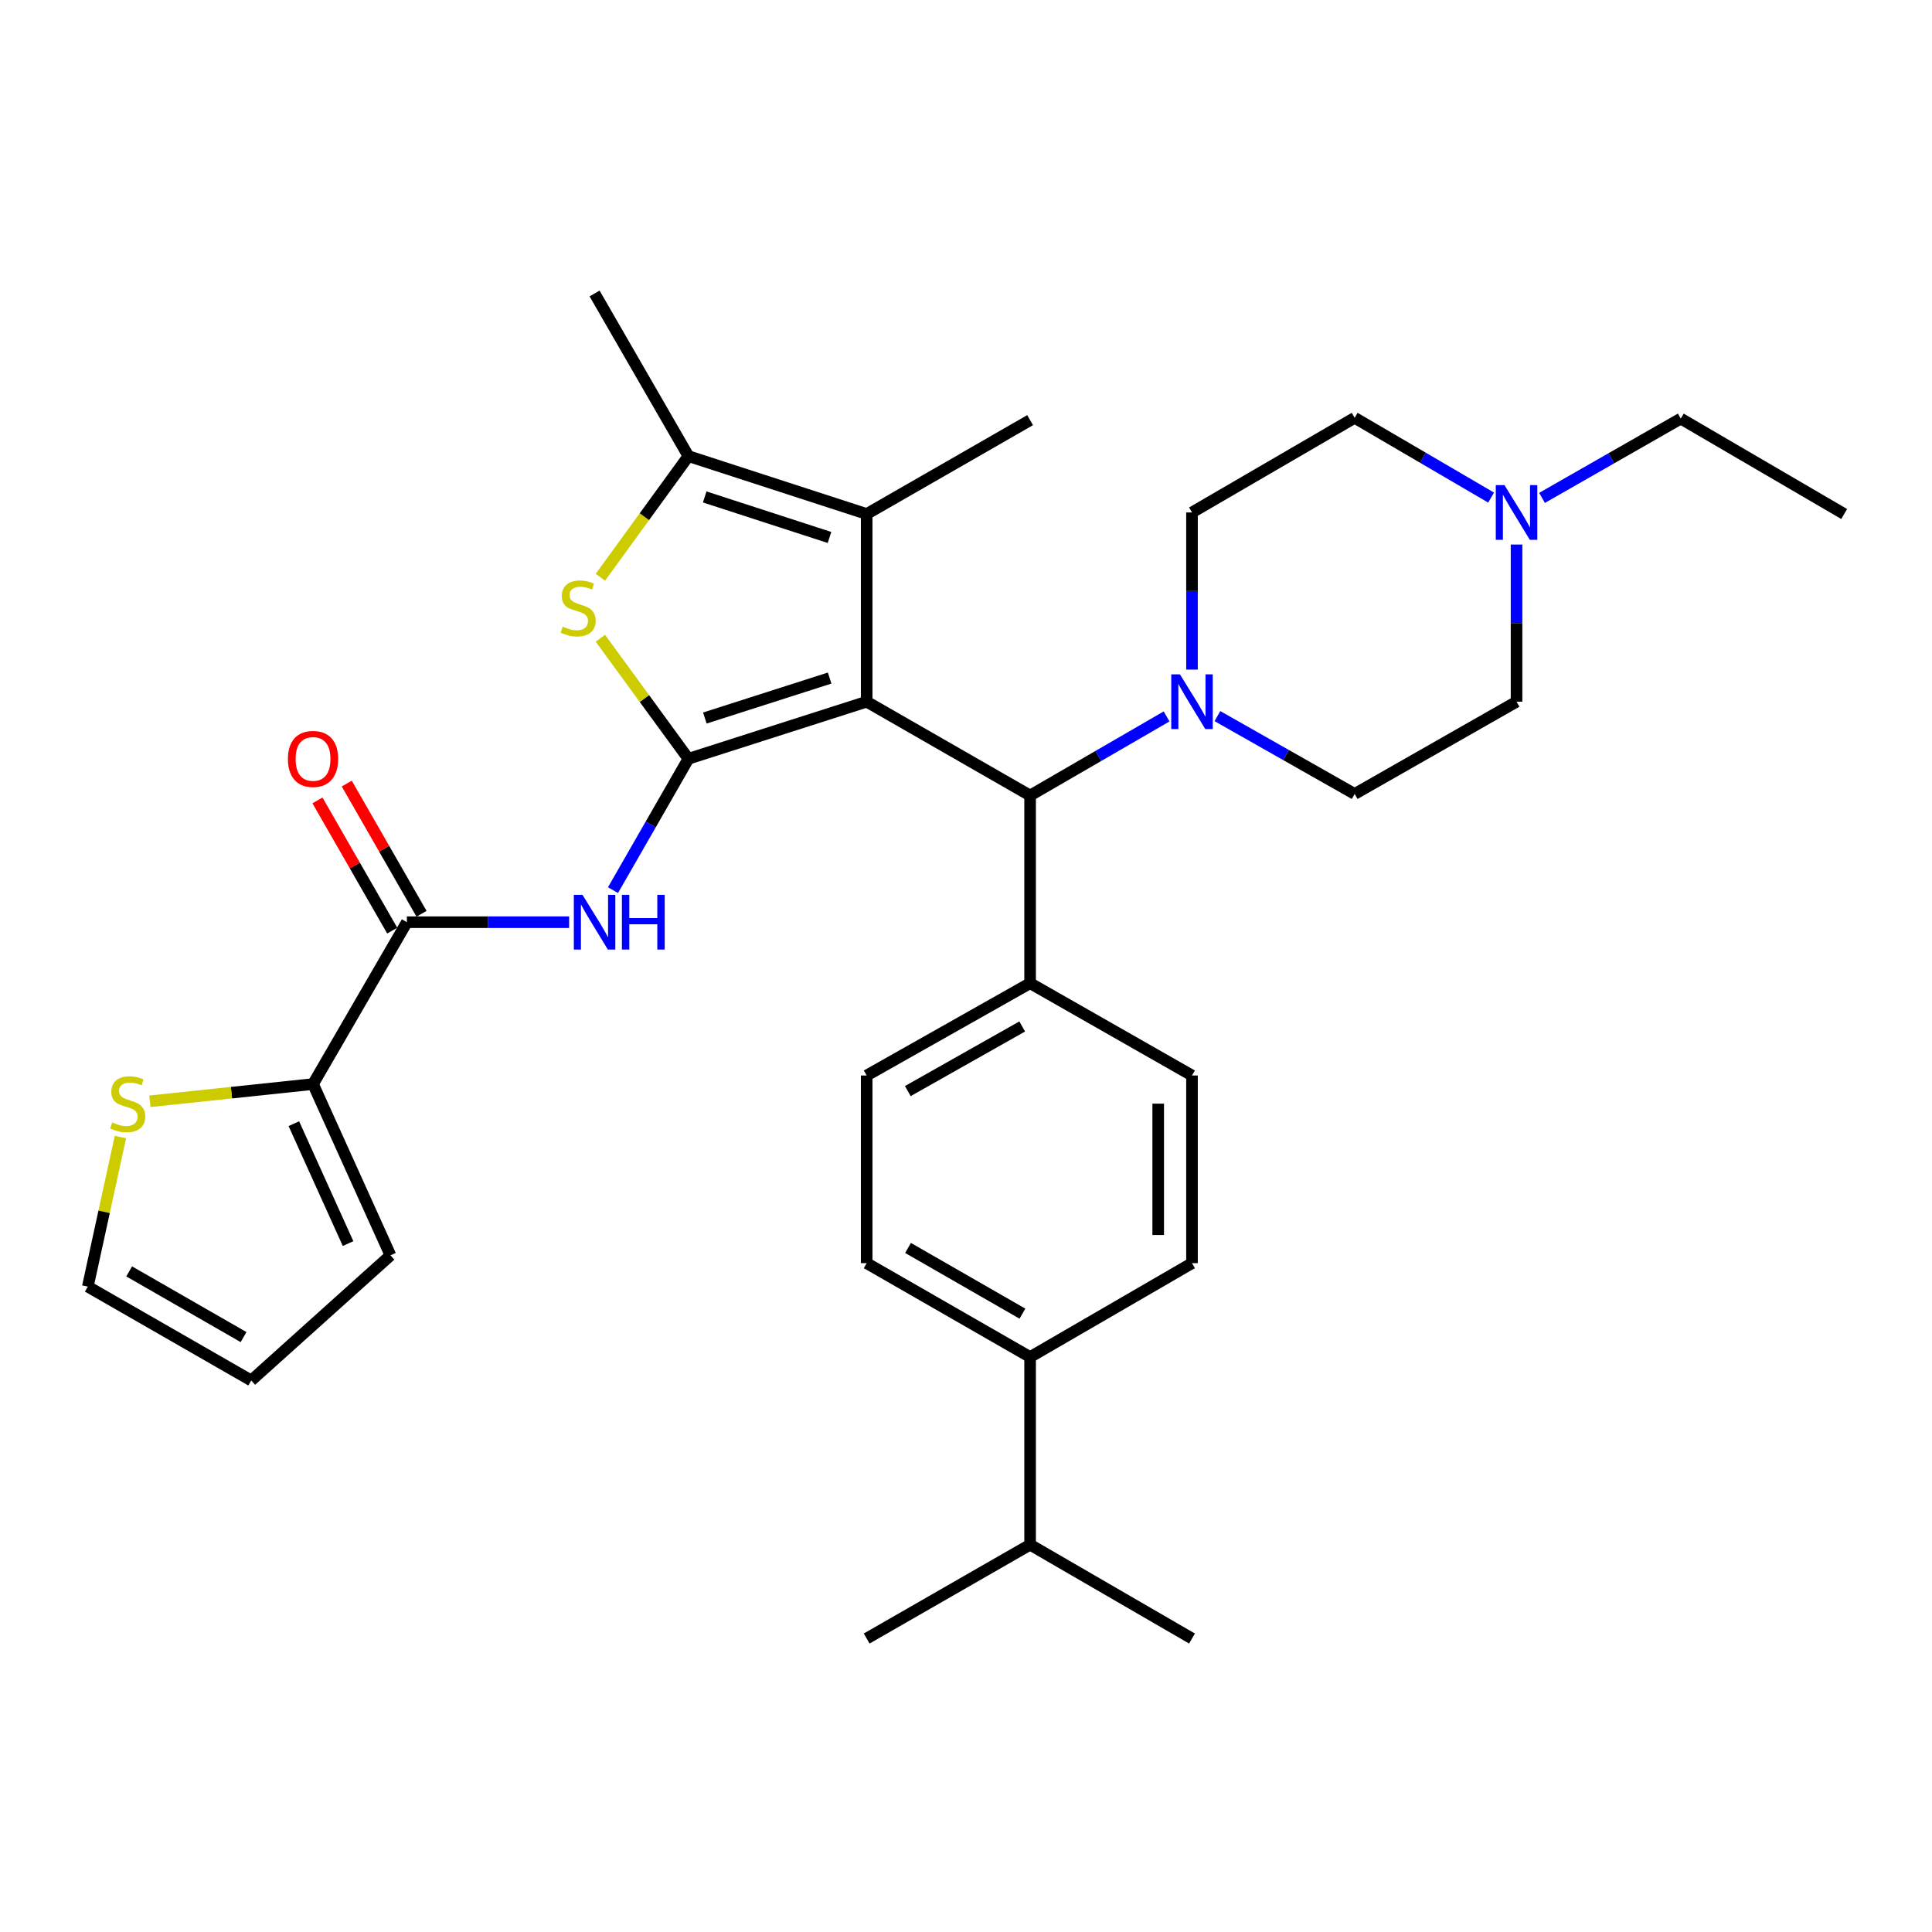<?xml version='1.0' encoding='iso-8859-1'?>
<svg version='1.1' baseProfile='full'
              xmlns='http://www.w3.org/2000/svg'
                      xmlns:rdkit='http://www.rdkit.org/xml'
                      xmlns:xlink='http://www.w3.org/1999/xlink'
                  xml:space='preserve'
width='1000px' height='1000px' viewBox='0 0 1000 1000'>
<!-- END OF HEADER -->
<rect style='opacity:1.0;fill:#FFFFFF;stroke:none' width='1000' height='1000' x='0' y='0'> </rect>
<path class='bond-0' d='M 448.59,363.195 L 356.324,392.739' style='fill:none;fill-rule:evenodd;stroke:#000000;stroke-width:6px;stroke-linecap:butt;stroke-linejoin:miter;stroke-opacity:1' />
<path class='bond-0' d='M 429.416,350.967 L 364.83,371.648' style='fill:none;fill-rule:evenodd;stroke:#000000;stroke-width:6px;stroke-linecap:butt;stroke-linejoin:miter;stroke-opacity:1' />
<path class='bond-1' d='M 448.59,363.195 L 448.59,266.051' style='fill:none;fill-rule:evenodd;stroke:#000000;stroke-width:6px;stroke-linecap:butt;stroke-linejoin:miter;stroke-opacity:1' />
<path class='bond-5' d='M 448.59,363.195 L 533.178,411.758' style='fill:none;fill-rule:evenodd;stroke:#000000;stroke-width:6px;stroke-linecap:butt;stroke-linejoin:miter;stroke-opacity:1' />
<path class='bond-2' d='M 356.324,392.739 L 333.536,361.546' style='fill:none;fill-rule:evenodd;stroke:#000000;stroke-width:6px;stroke-linecap:butt;stroke-linejoin:miter;stroke-opacity:1' />
<path class='bond-2' d='M 333.536,361.546 L 310.747,330.353' style='fill:none;fill-rule:evenodd;stroke:#CCCC00;stroke-width:6px;stroke-linecap:butt;stroke-linejoin:miter;stroke-opacity:1' />
<path class='bond-3' d='M 356.324,392.739 L 336.804,426.734' style='fill:none;fill-rule:evenodd;stroke:#000000;stroke-width:6px;stroke-linecap:butt;stroke-linejoin:miter;stroke-opacity:1' />
<path class='bond-3' d='M 336.804,426.734 L 317.283,460.729' style='fill:none;fill-rule:evenodd;stroke:#0000FF;stroke-width:6px;stroke-linecap:butt;stroke-linejoin:miter;stroke-opacity:1' />
<path class='bond-4' d='M 448.59,266.051 L 356.324,236.089' style='fill:none;fill-rule:evenodd;stroke:#000000;stroke-width:6px;stroke-linecap:butt;stroke-linejoin:miter;stroke-opacity:1' />
<path class='bond-4' d='M 429.347,278.194 L 364.761,257.221' style='fill:none;fill-rule:evenodd;stroke:#000000;stroke-width:6px;stroke-linecap:butt;stroke-linejoin:miter;stroke-opacity:1' />
<path class='bond-26' d='M 448.59,266.051 L 533.178,217.469' style='fill:none;fill-rule:evenodd;stroke:#000000;stroke-width:6px;stroke-linecap:butt;stroke-linejoin:miter;stroke-opacity:1' />
<path class='bond-32' d='M 310.755,298.782 L 333.54,267.436' style='fill:none;fill-rule:evenodd;stroke:#CCCC00;stroke-width:6px;stroke-linecap:butt;stroke-linejoin:miter;stroke-opacity:1' />
<path class='bond-32' d='M 333.54,267.436 L 356.324,236.089' style='fill:none;fill-rule:evenodd;stroke:#000000;stroke-width:6px;stroke-linecap:butt;stroke-linejoin:miter;stroke-opacity:1' />
<path class='bond-6' d='M 294.583,477.327 L 252.591,477.327' style='fill:none;fill-rule:evenodd;stroke:#0000FF;stroke-width:6px;stroke-linecap:butt;stroke-linejoin:miter;stroke-opacity:1' />
<path class='bond-6' d='M 252.591,477.327 L 210.598,477.327' style='fill:none;fill-rule:evenodd;stroke:#000000;stroke-width:6px;stroke-linecap:butt;stroke-linejoin:miter;stroke-opacity:1' />
<path class='bond-27' d='M 356.324,236.089 L 307.752,151.899' style='fill:none;fill-rule:evenodd;stroke:#000000;stroke-width:6px;stroke-linecap:butt;stroke-linejoin:miter;stroke-opacity:1' />
<path class='bond-7' d='M 533.178,411.758 L 568.498,391.29' style='fill:none;fill-rule:evenodd;stroke:#000000;stroke-width:6px;stroke-linecap:butt;stroke-linejoin:miter;stroke-opacity:1' />
<path class='bond-7' d='M 568.498,391.29 L 603.818,370.822' style='fill:none;fill-rule:evenodd;stroke:#0000FF;stroke-width:6px;stroke-linecap:butt;stroke-linejoin:miter;stroke-opacity:1' />
<path class='bond-11' d='M 533.178,411.758 L 533.178,508.902' style='fill:none;fill-rule:evenodd;stroke:#000000;stroke-width:6px;stroke-linecap:butt;stroke-linejoin:miter;stroke-opacity:1' />
<path class='bond-8' d='M 210.598,477.327 L 162.026,561.109' style='fill:none;fill-rule:evenodd;stroke:#000000;stroke-width:6px;stroke-linecap:butt;stroke-linejoin:miter;stroke-opacity:1' />
<path class='bond-12' d='M 218.183,472.972 L 198.835,439.277' style='fill:none;fill-rule:evenodd;stroke:#000000;stroke-width:6px;stroke-linecap:butt;stroke-linejoin:miter;stroke-opacity:1' />
<path class='bond-12' d='M 198.835,439.277 L 179.487,405.582' style='fill:none;fill-rule:evenodd;stroke:#FF0000;stroke-width:6px;stroke-linecap:butt;stroke-linejoin:miter;stroke-opacity:1' />
<path class='bond-12' d='M 203.013,481.683 L 183.665,447.988' style='fill:none;fill-rule:evenodd;stroke:#000000;stroke-width:6px;stroke-linecap:butt;stroke-linejoin:miter;stroke-opacity:1' />
<path class='bond-12' d='M 183.665,447.988 L 164.317,414.293' style='fill:none;fill-rule:evenodd;stroke:#FF0000;stroke-width:6px;stroke-linecap:butt;stroke-linejoin:miter;stroke-opacity:1' />
<path class='bond-14' d='M 630.139,370.66 L 665.654,390.805' style='fill:none;fill-rule:evenodd;stroke:#0000FF;stroke-width:6px;stroke-linecap:butt;stroke-linejoin:miter;stroke-opacity:1' />
<path class='bond-14' d='M 665.654,390.805 L 701.169,410.951' style='fill:none;fill-rule:evenodd;stroke:#000000;stroke-width:6px;stroke-linecap:butt;stroke-linejoin:miter;stroke-opacity:1' />
<path class='bond-15' d='M 616.979,346.586 L 616.979,305.915' style='fill:none;fill-rule:evenodd;stroke:#0000FF;stroke-width:6px;stroke-linecap:butt;stroke-linejoin:miter;stroke-opacity:1' />
<path class='bond-15' d='M 616.979,305.915 L 616.979,265.244' style='fill:none;fill-rule:evenodd;stroke:#000000;stroke-width:6px;stroke-linecap:butt;stroke-linejoin:miter;stroke-opacity:1' />
<path class='bond-9' d='M 162.026,561.109 L 119.807,565.566' style='fill:none;fill-rule:evenodd;stroke:#000000;stroke-width:6px;stroke-linecap:butt;stroke-linejoin:miter;stroke-opacity:1' />
<path class='bond-9' d='M 119.807,565.566 L 77.588,570.022' style='fill:none;fill-rule:evenodd;stroke:#CCCC00;stroke-width:6px;stroke-linecap:butt;stroke-linejoin:miter;stroke-opacity:1' />
<path class='bond-13' d='M 162.026,561.109 L 202.104,649.759' style='fill:none;fill-rule:evenodd;stroke:#000000;stroke-width:6px;stroke-linecap:butt;stroke-linejoin:miter;stroke-opacity:1' />
<path class='bond-13' d='M 152.098,581.613 L 180.153,643.668' style='fill:none;fill-rule:evenodd;stroke:#000000;stroke-width:6px;stroke-linecap:butt;stroke-linejoin:miter;stroke-opacity:1' />
<path class='bond-16' d='M 62.325,588.539 L 53.89,627.244' style='fill:none;fill-rule:evenodd;stroke:#CCCC00;stroke-width:6px;stroke-linecap:butt;stroke-linejoin:miter;stroke-opacity:1' />
<path class='bond-16' d='M 53.89,627.244 L 45.455,665.95' style='fill:none;fill-rule:evenodd;stroke:#000000;stroke-width:6px;stroke-linecap:butt;stroke-linejoin:miter;stroke-opacity:1' />
<path class='bond-10' d='M 771.794,257.548 L 736.482,236.906' style='fill:none;fill-rule:evenodd;stroke:#0000FF;stroke-width:6px;stroke-linecap:butt;stroke-linejoin:miter;stroke-opacity:1' />
<path class='bond-10' d='M 736.482,236.906 L 701.169,216.264' style='fill:none;fill-rule:evenodd;stroke:#000000;stroke-width:6px;stroke-linecap:butt;stroke-linejoin:miter;stroke-opacity:1' />
<path class='bond-28' d='M 798.148,257.708 L 834.053,237.19' style='fill:none;fill-rule:evenodd;stroke:#0000FF;stroke-width:6px;stroke-linecap:butt;stroke-linejoin:miter;stroke-opacity:1' />
<path class='bond-28' d='M 834.053,237.19 L 869.957,216.672' style='fill:none;fill-rule:evenodd;stroke:#000000;stroke-width:6px;stroke-linecap:butt;stroke-linejoin:miter;stroke-opacity:1' />
<path class='bond-34' d='M 784.961,281.853 L 784.961,322.524' style='fill:none;fill-rule:evenodd;stroke:#0000FF;stroke-width:6px;stroke-linecap:butt;stroke-linejoin:miter;stroke-opacity:1' />
<path class='bond-34' d='M 784.961,322.524 L 784.961,363.195' style='fill:none;fill-rule:evenodd;stroke:#000000;stroke-width:6px;stroke-linecap:butt;stroke-linejoin:miter;stroke-opacity:1' />
<path class='bond-19' d='M 533.178,508.902 L 616.979,556.677' style='fill:none;fill-rule:evenodd;stroke:#000000;stroke-width:6px;stroke-linecap:butt;stroke-linejoin:miter;stroke-opacity:1' />
<path class='bond-20' d='M 533.178,508.902 L 448.59,556.677' style='fill:none;fill-rule:evenodd;stroke:#000000;stroke-width:6px;stroke-linecap:butt;stroke-linejoin:miter;stroke-opacity:1' />
<path class='bond-20' d='M 529.093,531.3 L 469.881,564.742' style='fill:none;fill-rule:evenodd;stroke:#000000;stroke-width:6px;stroke-linecap:butt;stroke-linejoin:miter;stroke-opacity:1' />
<path class='bond-18' d='M 202.104,649.759 L 130.043,714.532' style='fill:none;fill-rule:evenodd;stroke:#000000;stroke-width:6px;stroke-linecap:butt;stroke-linejoin:miter;stroke-opacity:1' />
<path class='bond-23' d='M 701.169,410.951 L 784.961,363.195' style='fill:none;fill-rule:evenodd;stroke:#000000;stroke-width:6px;stroke-linecap:butt;stroke-linejoin:miter;stroke-opacity:1' />
<path class='bond-24' d='M 616.979,265.244 L 701.169,216.264' style='fill:none;fill-rule:evenodd;stroke:#000000;stroke-width:6px;stroke-linecap:butt;stroke-linejoin:miter;stroke-opacity:1' />
<path class='bond-35' d='M 45.455,665.95 L 130.043,714.532' style='fill:none;fill-rule:evenodd;stroke:#000000;stroke-width:6px;stroke-linecap:butt;stroke-linejoin:miter;stroke-opacity:1' />
<path class='bond-35' d='M 66.855,658.068 L 126.067,692.076' style='fill:none;fill-rule:evenodd;stroke:#000000;stroke-width:6px;stroke-linecap:butt;stroke-linejoin:miter;stroke-opacity:1' />
<path class='bond-17' d='M 533.178,702.404 L 448.59,653.812' style='fill:none;fill-rule:evenodd;stroke:#000000;stroke-width:6px;stroke-linecap:butt;stroke-linejoin:miter;stroke-opacity:1' />
<path class='bond-17' d='M 529.204,679.946 L 469.992,645.932' style='fill:none;fill-rule:evenodd;stroke:#000000;stroke-width:6px;stroke-linecap:butt;stroke-linejoin:miter;stroke-opacity:1' />
<path class='bond-25' d='M 533.178,702.404 L 533.178,799.528' style='fill:none;fill-rule:evenodd;stroke:#000000;stroke-width:6px;stroke-linecap:butt;stroke-linejoin:miter;stroke-opacity:1' />
<path class='bond-33' d='M 533.178,702.404 L 616.979,653.812' style='fill:none;fill-rule:evenodd;stroke:#000000;stroke-width:6px;stroke-linecap:butt;stroke-linejoin:miter;stroke-opacity:1' />
<path class='bond-21' d='M 616.979,556.677 L 616.979,653.812' style='fill:none;fill-rule:evenodd;stroke:#000000;stroke-width:6px;stroke-linecap:butt;stroke-linejoin:miter;stroke-opacity:1' />
<path class='bond-21' d='M 599.486,571.247 L 599.486,639.242' style='fill:none;fill-rule:evenodd;stroke:#000000;stroke-width:6px;stroke-linecap:butt;stroke-linejoin:miter;stroke-opacity:1' />
<path class='bond-22' d='M 448.59,556.677 L 448.59,653.812' style='fill:none;fill-rule:evenodd;stroke:#000000;stroke-width:6px;stroke-linecap:butt;stroke-linejoin:miter;stroke-opacity:1' />
<path class='bond-29' d='M 533.178,799.528 L 448.59,848.101' style='fill:none;fill-rule:evenodd;stroke:#000000;stroke-width:6px;stroke-linecap:butt;stroke-linejoin:miter;stroke-opacity:1' />
<path class='bond-30' d='M 533.178,799.528 L 616.979,848.101' style='fill:none;fill-rule:evenodd;stroke:#000000;stroke-width:6px;stroke-linecap:butt;stroke-linejoin:miter;stroke-opacity:1' />
<path class='bond-31' d='M 869.957,216.672 L 954.545,266.051' style='fill:none;fill-rule:evenodd;stroke:#000000;stroke-width:6px;stroke-linecap:butt;stroke-linejoin:miter;stroke-opacity:1' />
<path  class='atom-3' d='M 291.249 324.333
Q 291.569 324.453, 292.889 325.013
Q 294.209 325.573, 295.649 325.933
Q 297.129 326.253, 298.569 326.253
Q 301.249 326.253, 302.809 324.973
Q 304.369 323.653, 304.369 321.373
Q 304.369 319.813, 303.569 318.853
Q 302.809 317.893, 301.609 317.373
Q 300.409 316.853, 298.409 316.253
Q 295.889 315.493, 294.369 314.773
Q 292.889 314.053, 291.809 312.533
Q 290.769 311.013, 290.769 308.453
Q 290.769 304.893, 293.169 302.693
Q 295.609 300.493, 300.409 300.493
Q 303.689 300.493, 307.409 302.053
L 306.489 305.133
Q 303.089 303.733, 300.529 303.733
Q 297.769 303.733, 296.249 304.893
Q 294.729 306.013, 294.769 307.973
Q 294.769 309.493, 295.529 310.413
Q 296.329 311.333, 297.449 311.853
Q 298.609 312.373, 300.529 312.973
Q 303.089 313.773, 304.609 314.573
Q 306.129 315.373, 307.209 317.013
Q 308.329 318.613, 308.329 321.373
Q 308.329 325.293, 305.689 327.413
Q 303.089 329.493, 298.729 329.493
Q 296.209 329.493, 294.289 328.933
Q 292.409 328.413, 290.169 327.493
L 291.249 324.333
' fill='#CCCC00'/>
<path  class='atom-4' d='M 301.492 463.167
L 310.772 478.167
Q 311.692 479.647, 313.172 482.327
Q 314.652 485.007, 314.732 485.167
L 314.732 463.167
L 318.492 463.167
L 318.492 491.487
L 314.612 491.487
L 304.652 475.087
Q 303.492 473.167, 302.252 470.967
Q 301.052 468.767, 300.692 468.087
L 300.692 491.487
L 297.012 491.487
L 297.012 463.167
L 301.492 463.167
' fill='#0000FF'/>
<path  class='atom-4' d='M 321.892 463.167
L 325.732 463.167
L 325.732 475.207
L 340.212 475.207
L 340.212 463.167
L 344.052 463.167
L 344.052 491.487
L 340.212 491.487
L 340.212 478.407
L 325.732 478.407
L 325.732 491.487
L 321.892 491.487
L 321.892 463.167
' fill='#0000FF'/>
<path  class='atom-8' d='M 610.719 349.035
L 619.999 364.035
Q 620.919 365.515, 622.399 368.195
Q 623.879 370.875, 623.959 371.035
L 623.959 349.035
L 627.719 349.035
L 627.719 377.355
L 623.839 377.355
L 613.879 360.955
Q 612.719 359.035, 611.479 356.835
Q 610.279 354.635, 609.919 353.955
L 609.919 377.355
L 606.239 377.355
L 606.239 349.035
L 610.719 349.035
' fill='#0000FF'/>
<path  class='atom-10' d='M 58.096 580.955
Q 58.416 581.075, 59.736 581.635
Q 61.056 582.195, 62.496 582.555
Q 63.976 582.875, 65.416 582.875
Q 68.096 582.875, 69.656 581.595
Q 71.216 580.275, 71.216 577.995
Q 71.216 576.435, 70.416 575.475
Q 69.656 574.515, 68.456 573.995
Q 67.256 573.475, 65.256 572.875
Q 62.736 572.115, 61.216 571.395
Q 59.736 570.675, 58.656 569.155
Q 57.616 567.635, 57.616 565.075
Q 57.616 561.515, 60.016 559.315
Q 62.456 557.115, 67.256 557.115
Q 70.536 557.115, 74.256 558.675
L 73.336 561.755
Q 69.936 560.355, 67.376 560.355
Q 64.616 560.355, 63.096 561.515
Q 61.576 562.635, 61.616 564.595
Q 61.616 566.115, 62.376 567.035
Q 63.176 567.955, 64.296 568.475
Q 65.456 568.995, 67.376 569.595
Q 69.936 570.395, 71.456 571.195
Q 72.976 571.995, 74.056 573.635
Q 75.176 575.235, 75.176 577.995
Q 75.176 581.915, 72.536 584.035
Q 69.936 586.115, 65.576 586.115
Q 63.056 586.115, 61.136 585.555
Q 59.256 585.035, 57.016 584.115
L 58.096 580.955
' fill='#CCCC00'/>
<path  class='atom-11' d='M 778.701 251.084
L 787.981 266.084
Q 788.901 267.564, 790.381 270.244
Q 791.861 272.924, 791.941 273.084
L 791.941 251.084
L 795.701 251.084
L 795.701 279.404
L 791.821 279.404
L 781.861 263.004
Q 780.701 261.084, 779.461 258.884
Q 778.261 256.684, 777.901 256.004
L 777.901 279.404
L 774.221 279.404
L 774.221 251.084
L 778.701 251.084
' fill='#0000FF'/>
<path  class='atom-13' d='M 149.026 392.819
Q 149.026 386.019, 152.386 382.219
Q 155.746 378.419, 162.026 378.419
Q 168.306 378.419, 171.666 382.219
Q 175.026 386.019, 175.026 392.819
Q 175.026 399.699, 171.626 403.619
Q 168.226 407.499, 162.026 407.499
Q 155.786 407.499, 152.386 403.619
Q 149.026 399.739, 149.026 392.819
M 162.026 404.299
Q 166.346 404.299, 168.666 401.419
Q 171.026 398.499, 171.026 392.819
Q 171.026 387.259, 168.666 384.459
Q 166.346 381.619, 162.026 381.619
Q 157.706 381.619, 155.346 384.419
Q 153.026 387.219, 153.026 392.819
Q 153.026 398.539, 155.346 401.419
Q 157.706 404.299, 162.026 404.299
' fill='#FF0000'/>
</svg>
